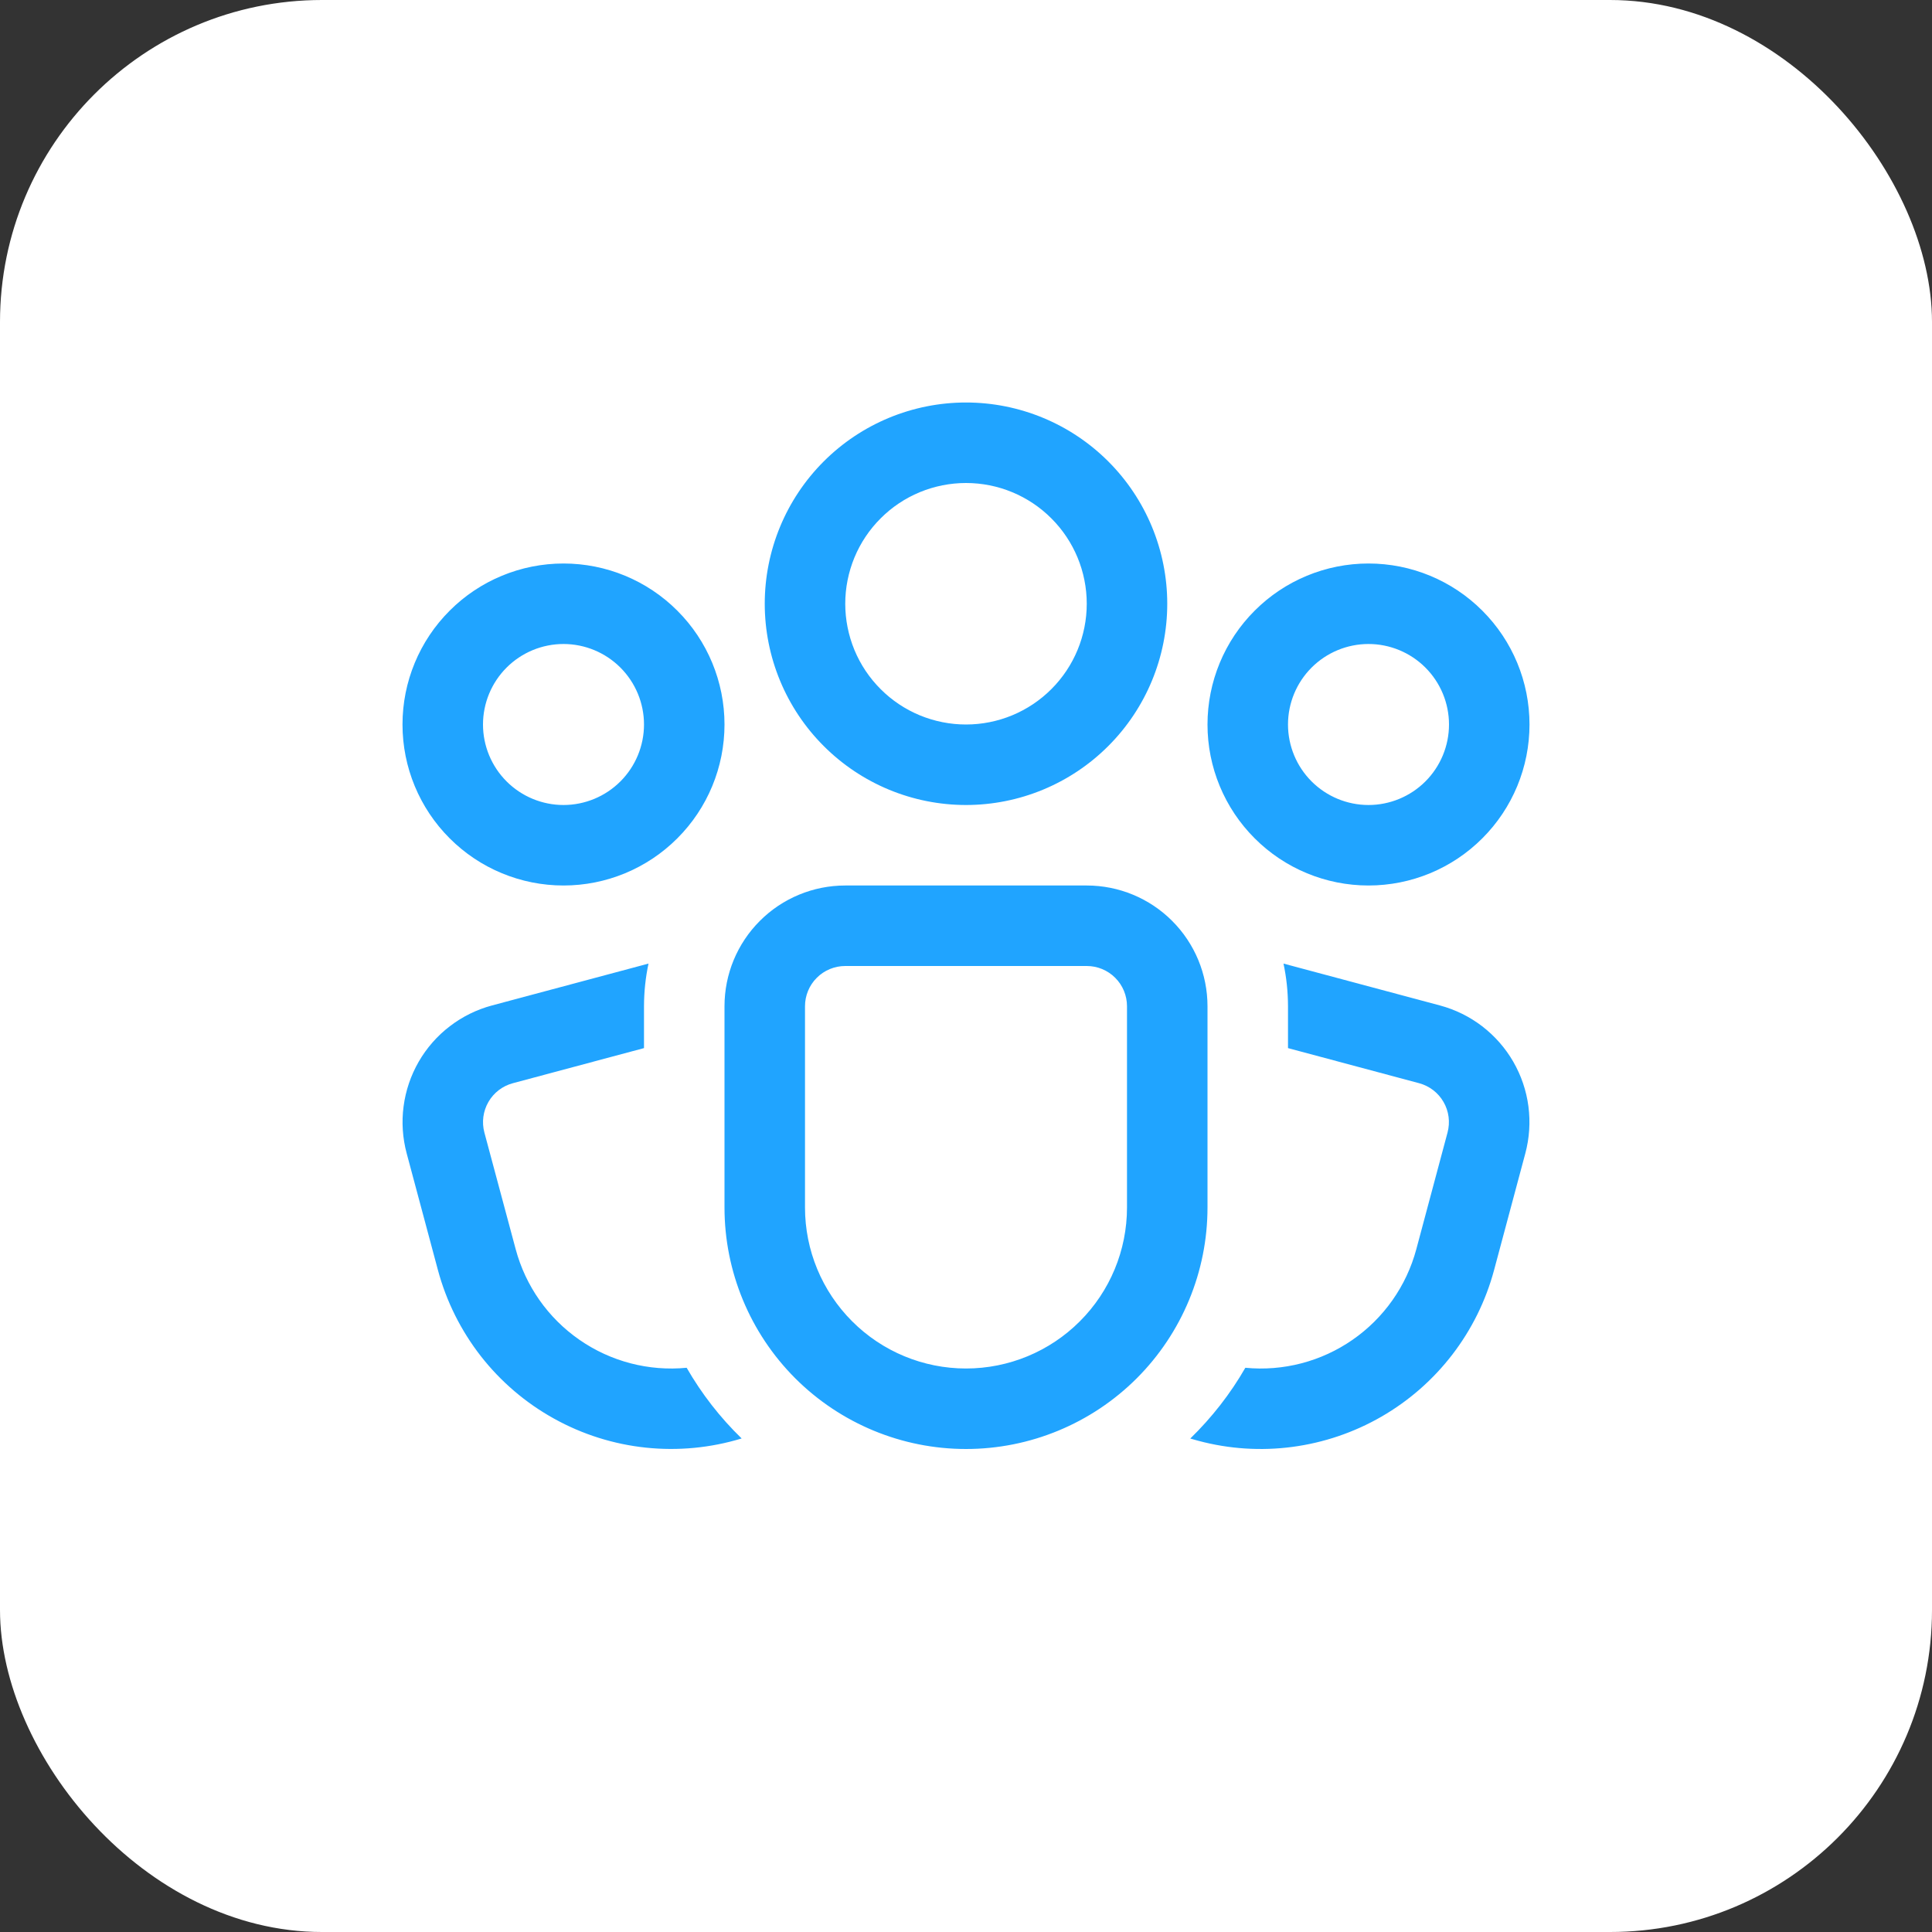 <svg width="48" height="48" viewBox="0 0 48 48" fill="none" xmlns="http://www.w3.org/2000/svg">
<rect x="0" y="0" width="48" height="48" fill="#333333" stroke="none"/>
<rect width="48" height="48" rx="8" fill="white"/>
<path d="M24 12C23.606 12 23.216 12.078 22.852 12.228C22.488 12.379 22.157 12.6 21.879 12.879C21.6 13.157 21.379 13.488 21.228 13.852C21.078 14.216 21 14.606 21 15C21 15.394 21.078 15.784 21.228 16.148C21.379 16.512 21.6 16.843 21.879 17.121C22.157 17.4 22.488 17.621 22.852 17.772C23.216 17.922 23.606 18 24 18C24.796 18 25.559 17.684 26.121 17.121C26.684 16.559 27 15.796 27 15C27 14.204 26.684 13.441 26.121 12.879C25.559 12.316 24.796 12 24 12ZM19 15C19 13.674 19.527 12.402 20.465 11.464C21.402 10.527 22.674 10 24 10C25.326 10 26.598 10.527 27.535 11.464C28.473 12.402 29 13.674 29 15C29 16.326 28.473 17.598 27.535 18.535C26.598 19.473 25.326 20 24 20C22.674 20 21.402 19.473 20.465 18.535C19.527 17.598 19 16.326 19 15ZM16 25C16.001 24.635 16.039 24.281 16.112 23.94L12.224 24.98C11.843 25.082 11.487 25.258 11.174 25.498C10.861 25.738 10.599 26.037 10.402 26.379C10.206 26.72 10.078 27.097 10.027 27.488C9.975 27.878 10.002 28.275 10.104 28.656L10.88 31.554C11.089 32.332 11.452 33.059 11.947 33.694C12.443 34.328 13.061 34.856 13.766 35.246C14.47 35.637 15.245 35.882 16.046 35.966C16.846 36.05 17.656 35.973 18.426 35.738C17.891 35.219 17.431 34.628 17.06 33.982C16.118 34.073 15.174 33.827 14.396 33.287C13.618 32.748 13.057 31.95 12.812 31.036L12.034 28.136C11.966 27.88 12.002 27.607 12.135 27.377C12.267 27.148 12.486 26.98 12.742 26.912L16 26.04V25ZM29.772 35.796L29.572 35.74C30.106 35.22 30.568 34.63 30.94 33.982C31.882 34.073 32.826 33.827 33.604 33.287C34.382 32.748 34.943 31.95 35.188 31.036L35.964 28.136C36.032 27.88 35.997 27.607 35.864 27.378C35.732 27.148 35.514 26.981 35.258 26.912L32 26.04V25C31.999 24.635 31.961 24.281 31.888 23.94L35.774 24.98C36.155 25.082 36.512 25.258 36.825 25.498C37.137 25.738 37.4 26.037 37.597 26.378C37.794 26.72 37.922 27.096 37.973 27.487C38.024 27.878 37.998 28.275 37.896 28.656L37.12 31.554C36.708 33.09 35.702 34.4 34.324 35.195C32.946 35.99 31.309 36.208 29.772 35.796ZM12 18C12 17.47 12.211 16.961 12.586 16.586C12.961 16.211 13.47 16 14 16C14.53 16 15.039 16.211 15.414 16.586C15.789 16.961 16 17.47 16 18C16 18.53 15.789 19.039 15.414 19.414C15.039 19.789 14.53 20 14 20C13.47 20 12.961 19.789 12.586 19.414C12.211 19.039 12 18.53 12 18ZM14 14C12.939 14 11.922 14.421 11.172 15.172C10.421 15.922 10 16.939 10 18C10 19.061 10.421 20.078 11.172 20.828C11.922 21.579 12.939 22 14 22C15.061 22 16.078 21.579 16.828 20.828C17.579 20.078 18 19.061 18 18C18 16.939 17.579 15.922 16.828 15.172C16.078 14.421 15.061 14 14 14ZM34 16C33.47 16 32.961 16.211 32.586 16.586C32.211 16.961 32 17.47 32 18C32 18.53 32.211 19.039 32.586 19.414C32.961 19.789 33.47 20 34 20C34.53 20 35.039 19.789 35.414 19.414C35.789 19.039 36 18.53 36 18C36 17.47 35.789 16.961 35.414 16.586C35.039 16.211 34.53 16 34 16ZM30 18C30 16.939 30.421 15.922 31.172 15.172C31.922 14.421 32.939 14 34 14C35.061 14 36.078 14.421 36.828 15.172C37.579 15.922 38 16.939 38 18C38 19.061 37.579 20.078 36.828 20.828C36.078 21.579 35.061 22 34 22C32.939 22 31.922 21.579 31.172 20.828C30.421 20.078 30 19.061 30 18ZM21 22C20.204 22 19.441 22.316 18.879 22.879C18.316 23.441 18 24.204 18 25V30C18 31.591 18.632 33.117 19.757 34.243C20.883 35.368 22.409 36 24 36C25.591 36 27.117 35.368 28.243 34.243C29.368 33.117 30 31.591 30 30V25C30 24.204 29.684 23.441 29.121 22.879C28.559 22.316 27.796 22 27 22H21ZM20 25C20 24.735 20.105 24.48 20.293 24.293C20.48 24.105 20.735 24 21 24H27C27.265 24 27.52 24.105 27.707 24.293C27.895 24.48 28 24.735 28 25V30C28 31.061 27.579 32.078 26.828 32.828C26.078 33.579 25.061 34 24 34C22.939 34 21.922 33.579 21.172 32.828C20.421 32.078 20 31.061 20 30V25Z" fill="#20A4FF"/>
</svg>
